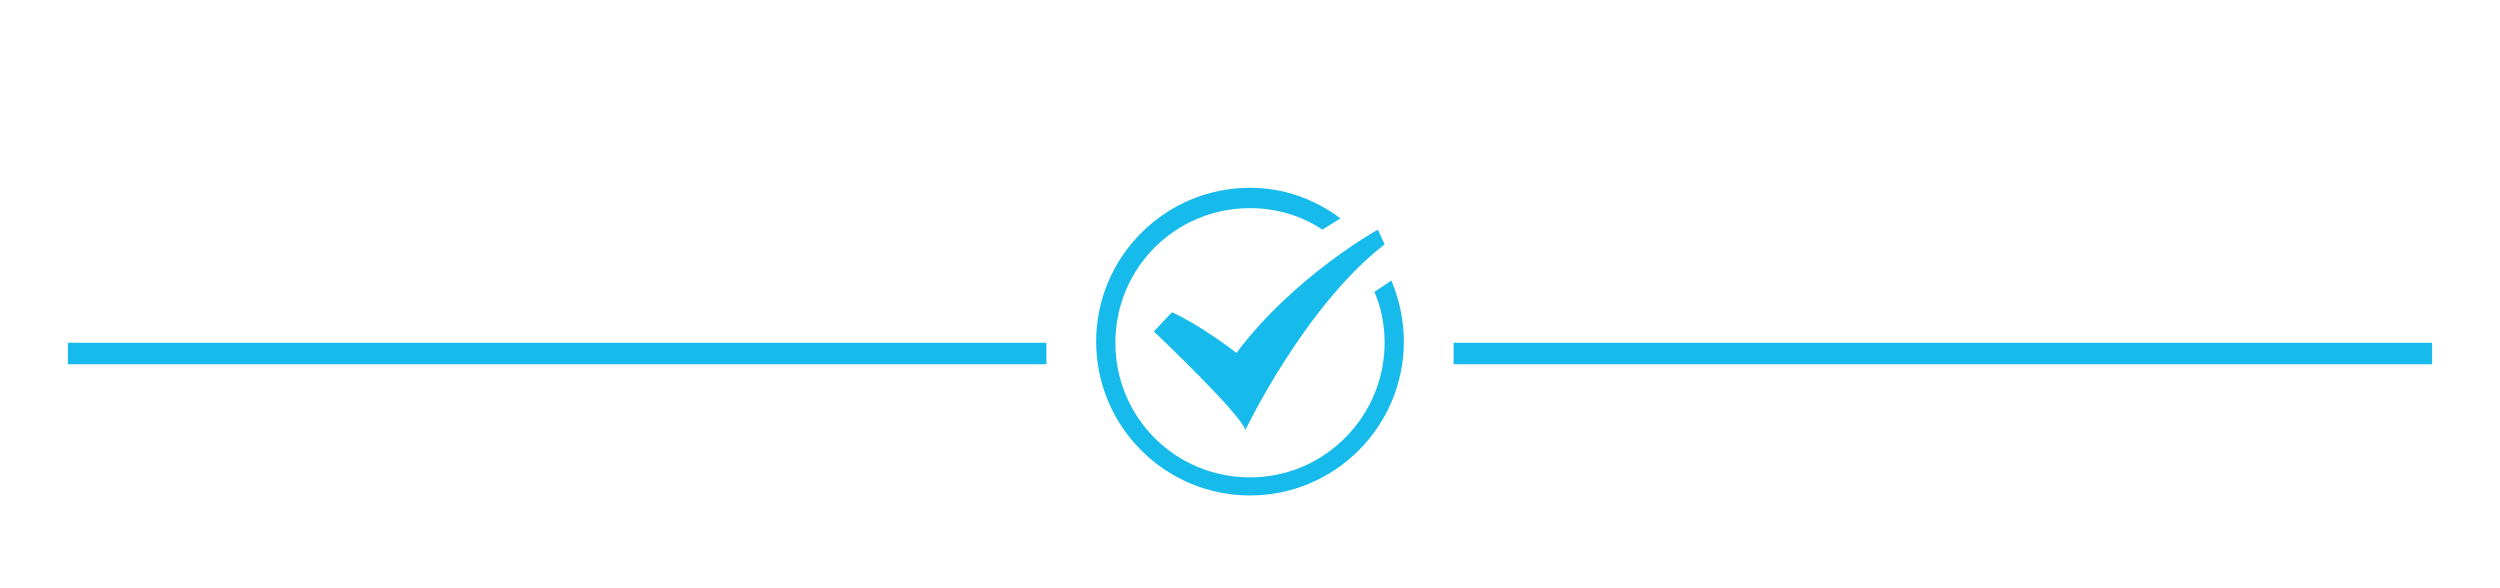 <?xml version="1.0" encoding="utf-8"?>
<!-- Generator: Adobe Illustrator 19.1.1, SVG Export Plug-In . SVG Version: 6.00 Build 0)  -->
<svg version="1.1" id="Calque_1" xmlns="http://www.w3.org/2000/svg" xmlns:xlink="http://www.w3.org/1999/xlink" x="0px" y="0px"
	 viewBox="-187 394.9 221 52" style="enable-background:new -187 394.9 221 52;" xml:space="preserve">
<style type="text/css">
	.st0{fill:#16BBEC;}
</style>
<rect x="-58.5" y="425.2" class="st0" width="86.5" height="1.9"/>
<rect x="-181" y="425.2" class="st0" width="86.5" height="1.9"/>
<path class="st0" d="M-85,424.2c0,0,7.5,7.1,8.1,8.7c0,0,5.2-10.9,12.3-16.4l-0.6-1.3c0,0-7.4,4.1-12.5,10.9c0,0-2.9-2.3-5.7-3.6
	L-85,424.2z"/>
<path class="st0" d="M-65.5,420.7c0.6,1.4,0.9,2.9,0.9,4.5c0,6.5-5.3,11.9-11.9,11.9s-11.9-5.3-11.9-11.9s5.3-11.9,11.9-11.9
	c2.4,0,4.6,0.7,6.4,1.9l1.6-1c-2.3-1.7-5-2.7-8-2.7c-7.5,0-13.6,6.1-13.6,13.6s6.1,13.6,13.6,13.6s13.6-6.1,13.6-13.6
	c0-1.9-0.4-3.7-1.1-5.4L-65.5,420.7z"/>
</svg>
